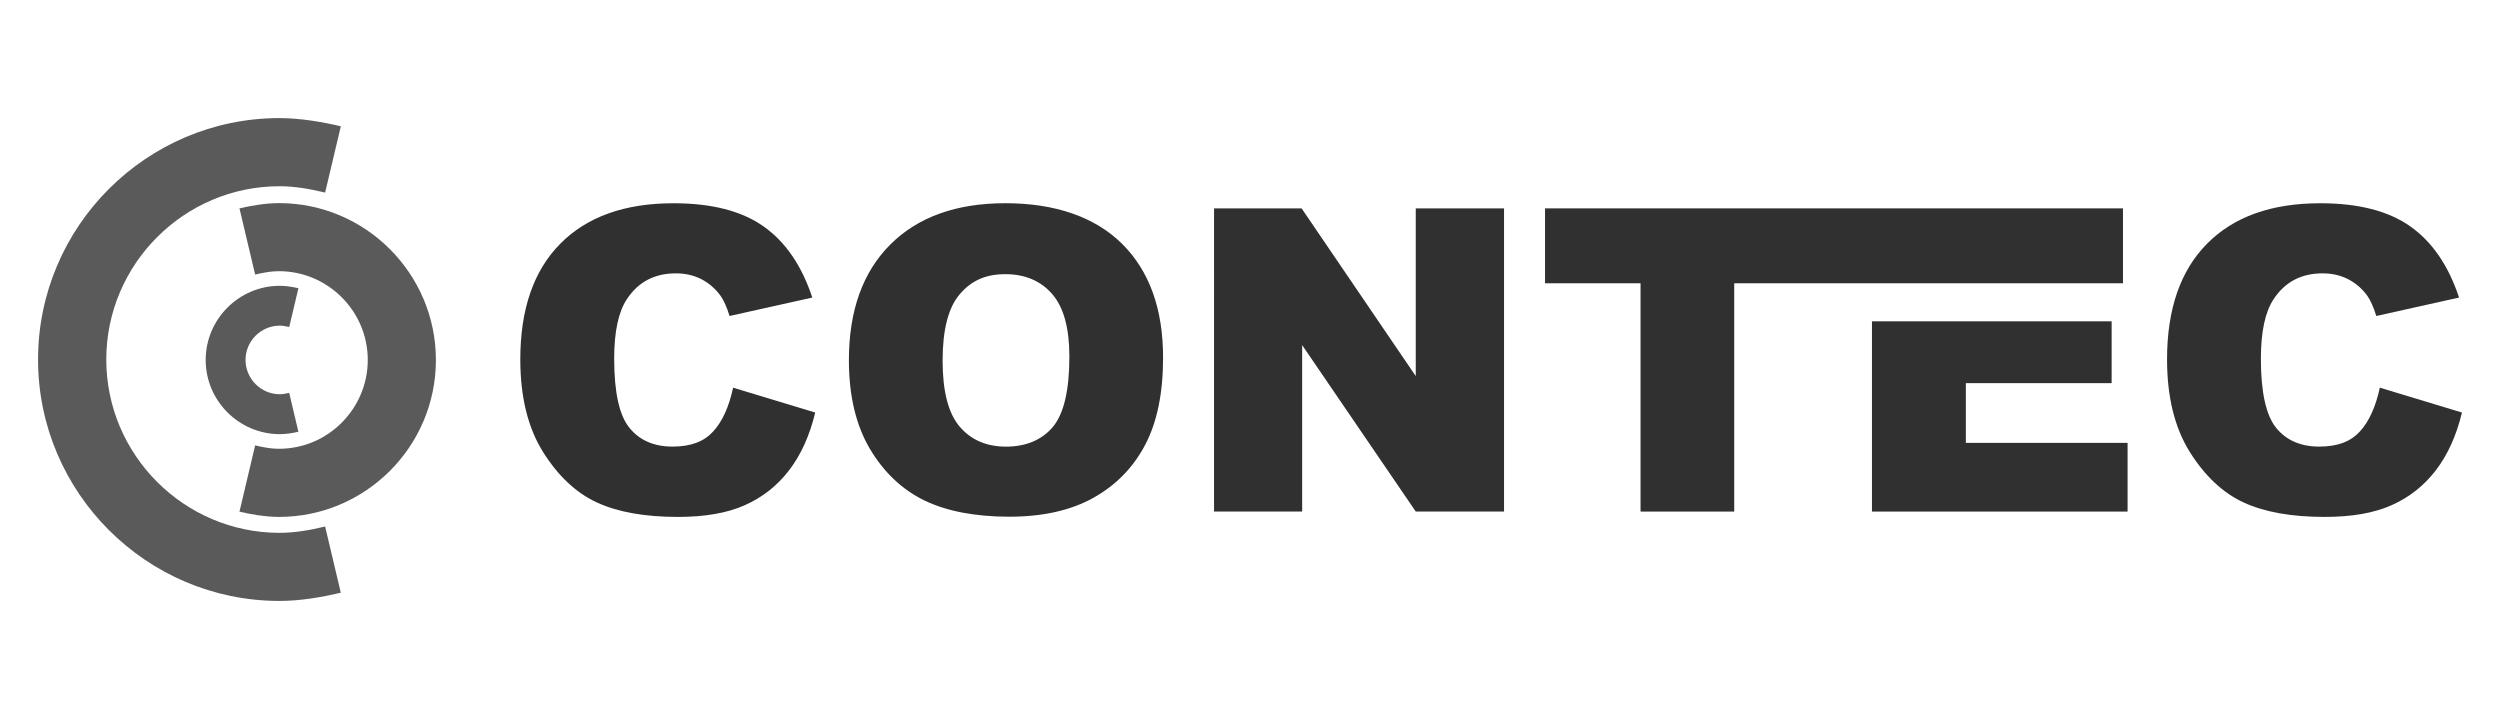 <?xml version="1.0" encoding="UTF-8"?>
<svg id="Escala_em_Cinza" data-name="Escala em Cinza" xmlns="http://www.w3.org/2000/svg" viewBox="0 0 584.76 168.2">
  <defs>
    <style>
      .cls-1 {
        fill: #5a5a5a;
      }

      .cls-1, .cls-2 {
        stroke-width: 0px;
      }

      .cls-2 {
        fill: #303030;
        fill-rule: evenodd;
      }
    </style>
  </defs>
  <g>
    <path class="cls-2" d="M171.48,90.68l19.2,5.81c-1.29,5.38-3.32,9.87-6.09,13.49-2.77,3.62-6.22,6.34-10.34,8.17-4.11,1.85-9.34,2.76-15.68,2.76-7.71,0-14.02-1.12-18.89-3.35-4.89-2.24-9.11-6.19-12.66-11.84-3.53-5.65-5.32-12.86-5.32-21.66,0-11.74,3.12-20.77,9.36-27.06,6.24-6.31,15.07-9.46,26.48-9.46,8.93,0,15.95,1.8,21.07,5.42,5.12,3.62,8.92,9.16,11.39,16.64l-19.35,4.31c-.68-2.16-1.39-3.75-2.13-4.76-1.22-1.67-2.72-2.95-4.49-3.86-1.78-.91-3.76-1.35-5.96-1.35-4.95,0-8.77,2-11.41,5.99-2,2.97-3,7.63-3,13.98,0,7.88,1.2,13.26,3.58,16.18,2.39,2.92,5.75,4.37,10.06,4.37s7.36-1.17,9.51-3.53c2.15-2.34,3.7-5.76,4.67-10.25h0ZM198.56,84.24c0-11.57,3.24-20.59,9.67-27.03,6.45-6.45,15.44-9.68,26.95-9.68s20.9,3.17,27.29,9.51c6.37,6.32,9.58,15.21,9.58,26.62,0,8.29-1.4,15.09-4.19,20.39-2.79,5.3-6.82,9.43-12.09,12.38-5.28,2.95-11.84,4.43-19.71,4.43s-14.61-1.27-19.86-3.81c-5.23-2.56-9.48-6.59-12.75-12.1-3.25-5.52-4.89-12.42-4.89-20.7h0ZM220.48,84.34c0,7.17,1.32,12.3,3.98,15.44,2.66,3.12,6.29,4.69,10.86,4.69s8.36-1.53,10.93-4.59c2.58-3.07,3.88-8.57,3.88-16.49,0-6.69-1.35-11.56-4.05-14.65-2.69-3.07-6.34-4.61-10.96-4.61s-7.96,1.55-10.63,4.69c-2.68,3.12-4.01,8.3-4.01,15.52h0ZM283.98,48.74h20.47l26.7,39.23v-39.23h20.65v70.91h-20.65l-26.57-38.93v38.93h-20.61V48.74h0Z"/>
    <path class="cls-2" d="M556.66,90.68l19.2,5.81c-1.29,5.38-3.32,9.87-6.09,13.49-2.77,3.62-6.22,6.34-10.33,8.17-4.11,1.85-9.35,2.76-15.69,2.76-7.71,0-14.02-1.12-18.89-3.35-4.89-2.24-9.11-6.19-12.66-11.84-3.53-5.65-5.32-12.86-5.32-21.66,0-11.74,3.12-20.77,9.36-27.06,6.24-6.31,15.07-9.46,26.48-9.46,8.93,0,15.95,1.8,21.07,5.42,5.12,3.62,8.92,9.16,11.39,16.64l-19.35,4.31c-.68-2.16-1.39-3.75-2.13-4.76-1.22-1.67-2.72-2.95-4.49-3.86-1.78-.91-3.76-1.35-5.96-1.35-4.95,0-8.77,2-11.41,5.99-2,2.97-3.01,7.63-3.01,13.98,0,7.88,1.21,13.26,3.58,16.18,2.39,2.92,5.75,4.37,10.06,4.37s7.36-1.17,9.51-3.53c2.15-2.34,3.7-5.76,4.67-10.25h0Z"/>
    <polygon class="cls-2" points="361.39 48.74 496.57 48.74 496.57 66.26 405.64 66.26 405.64 119.66 383.73 119.66 383.73 66.26 361.39 66.26 361.39 48.74 361.39 48.74"/>
    <polygon class="cls-2" points="459.82 75.16 493.92 75.16 493.92 89.62 459.82 89.62 459.82 103.59 497.65 103.59 497.65 119.66 437.86 119.66 437.86 75.16 459.82 75.16 459.82 75.16"/>
  </g>
  <g>
    <path class="cls-1" d="M79.72,138.64c-2.11.5-4.41.97-6.87,1.33h0c-2.5.37-5.02.59-7.48.59h0c-15.56,0-29.67-6.34-39.9-16.57-10.22-10.22-16.57-24.34-16.57-39.89h0c0-15.56,6.34-29.68,16.57-39.91,10.23-10.22,24.34-16.57,39.9-16.57h0c2.45,0,4.97.23,7.48.59h0c2.46.36,4.75.83,6.87,1.33l-3.67,15.5c-1.86-.44-3.72-.83-5.46-1.08h-.03c-1.71-.25-3.45-.4-5.17-.4h0c-11.16,0-21.29,4.55-28.63,11.9-7.34,7.34-11.9,17.48-11.9,28.63h0c0,11.16,4.55,21.29,11.9,28.64,7.34,7.34,17.48,11.9,28.63,11.9h0c1.72,0,3.46-.15,5.17-.4h.03c1.74-.25,3.61-.64,5.46-1.08l3.67,15.5h0Z"/>
    <path class="cls-1" d="M56.02,48.74c1.34-.32,2.79-.61,4.35-.84,1.64-.24,3.3-.39,4.9-.39h0c10.11,0,19.29,4.12,25.93,10.77,6.64,6.64,10.76,15.82,10.76,25.93h0c0,10.12-4.12,19.3-10.77,25.94-6.64,6.64-15.82,10.76-25.93,10.76h0c-1.58,0-3.22-.15-4.87-.39h-.03c-1.55-.23-3.01-.52-4.35-.84l3.67-15.5c1.02.24,2.03.45,2.98.59h0c.84.13,1.72.2,2.6.2h0c5.71,0,10.9-2.33,14.66-6.1,3.76-3.76,6.1-8.95,6.1-14.67h0c0-5.72-2.33-10.91-6.1-14.67-3.76-3.76-8.95-6.1-14.67-6.1h0c-.87,0-1.74.08-2.59.2-.94.14-1.96.35-2.98.59l-3.67-15.5h0Z"/>
    <path class="cls-1" d="M69.81,100.98c-.61.15-1.29.28-2.02.39-.78.11-1.57.18-2.33.18h0c-4.78,0-9.12-1.95-12.26-5.09-3.14-3.14-5.09-7.48-5.09-12.25h0c0-4.79,1.95-9.13,5.09-12.27,3.14-3.14,7.47-5.09,12.25-5.09h0c.76,0,1.55.07,2.33.18.73.11,1.41.24,2.02.39l-2.15,9.07c-.43-.1-.85-.19-1.22-.24-.32-.05-.65-.08-.98-.08h0c-2.2,0-4.21.9-5.66,2.35-1.46,1.46-2.36,3.46-2.36,5.66h0c0,2.21.9,4.21,2.35,5.67,1.46,1.46,3.46,2.36,5.66,2.36h0c.33,0,.66-.03.98-.08.37-.05.79-.14,1.22-.24l2.15,9.07h0Z"/>
  </g>
</svg>
